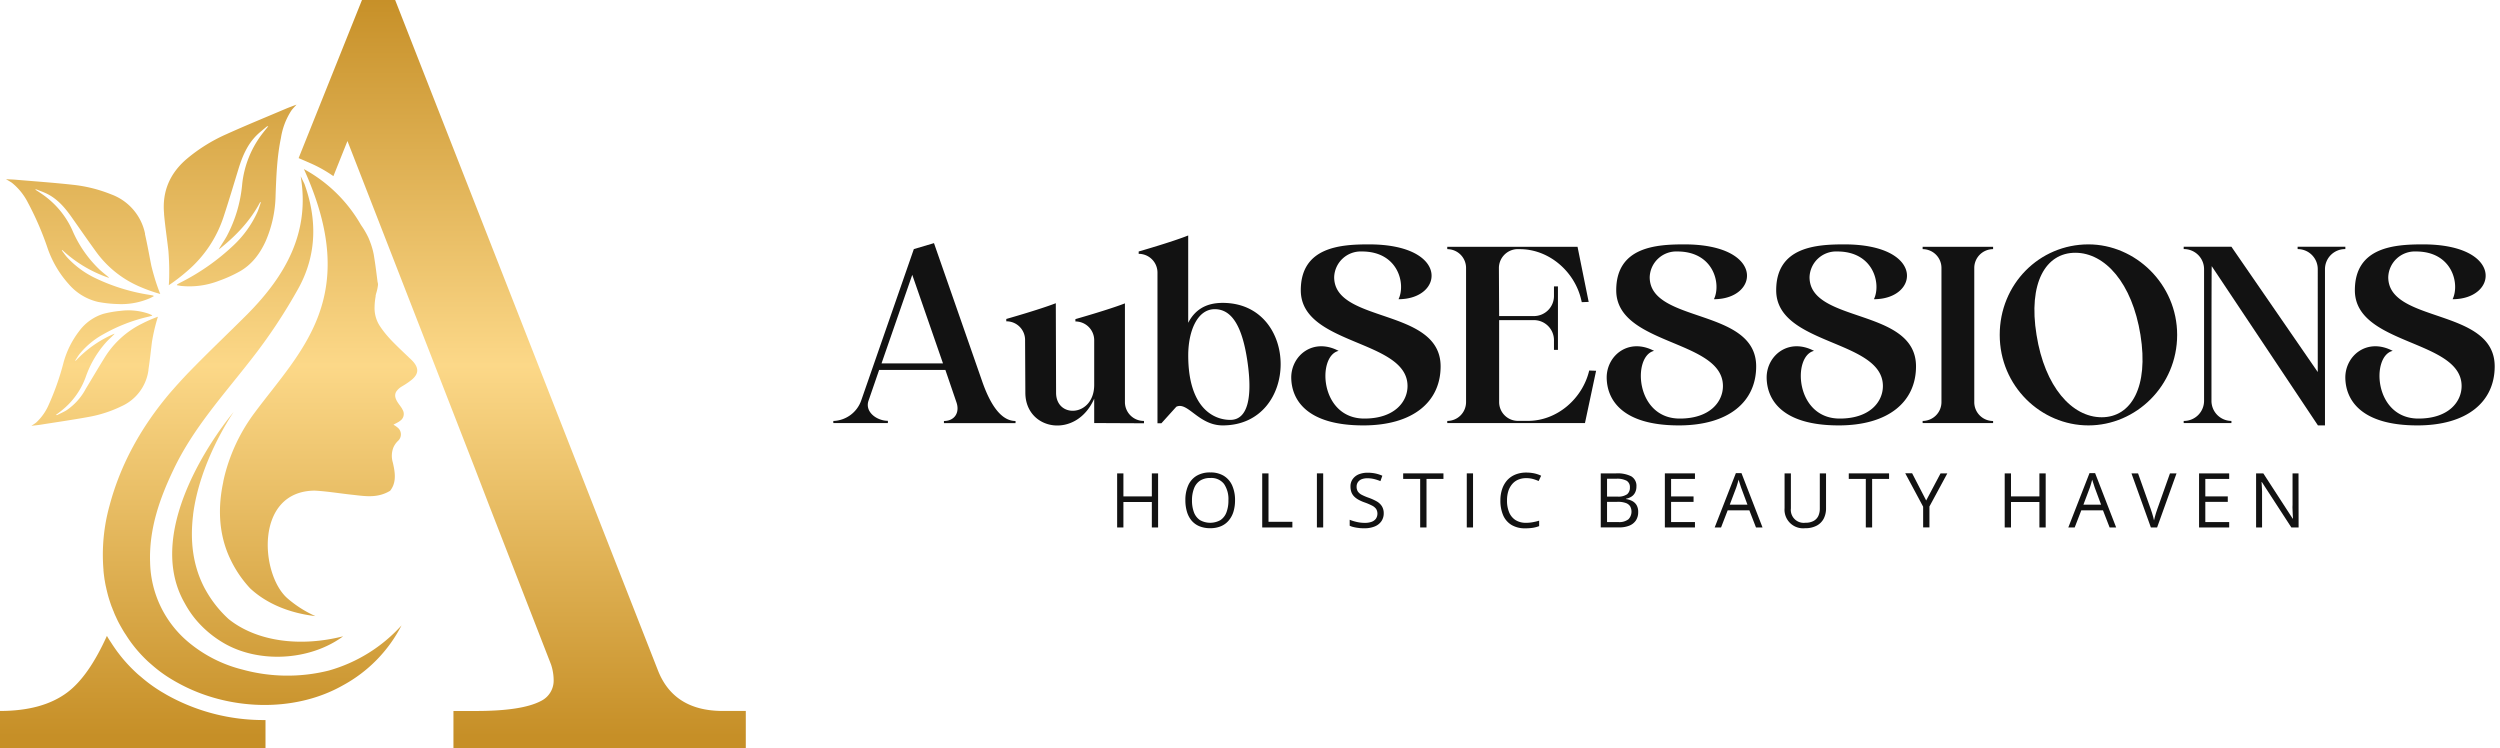 <svg xmlns="http://www.w3.org/2000/svg" xmlns:xlink="http://www.w3.org/1999/xlink" id="Layer_1" data-name="Layer 1" viewBox="0 0 838.03 250.77"><defs><style>.cls-1{fill:url(#linear-gradient);}.cls-2{fill:url(#linear-gradient-2);}.cls-3{fill:url(#linear-gradient-3);}.cls-4{fill:url(#linear-gradient-4);}.cls-5{fill:url(#linear-gradient-5);}.cls-6{fill:url(#linear-gradient-6);}.cls-7{fill:url(#linear-gradient-7);}.cls-8{fill:url(#linear-gradient-8);}.cls-9{fill:#121212;}</style><linearGradient id="linear-gradient" x1="44.51" y1="-1.84" x2="44.51" y2="246.79" gradientUnits="userSpaceOnUse"><stop offset="0" stop-color="#c68f27"></stop><stop offset="0.5" stop-color="#fcd888"></stop><stop offset="1" stop-color="#c68f27"></stop></linearGradient><linearGradient id="linear-gradient-2" x1="175.02" y1="-1.84" x2="175.02" y2="246.79" xlink:href="#linear-gradient"></linearGradient><linearGradient id="linear-gradient-3" x1="84.46" y1="-1.84" x2="84.46" y2="246.79" xlink:href="#linear-gradient"></linearGradient><linearGradient id="linear-gradient-4" x1="86.37" y1="-1.84" x2="86.37" y2="246.79" xlink:href="#linear-gradient"></linearGradient><linearGradient id="linear-gradient-5" x1="27.89" y1="-1.84" x2="27.89" y2="246.79" xlink:href="#linear-gradient"></linearGradient><linearGradient id="linear-gradient-6" x1="77.14" y1="-1.84" x2="77.14" y2="246.79" xlink:href="#linear-gradient"></linearGradient><linearGradient id="linear-gradient-7" x1="31.77" y1="-1.84" x2="31.77" y2="246.79" xlink:href="#linear-gradient"></linearGradient><linearGradient id="linear-gradient-8" x1="106.82" y1="-1.84" x2="106.82" y2="246.79" xlink:href="#linear-gradient"></linearGradient></defs><path class="cls-1" d="M56.66,233.35c-.9-.48-1.73-1-2.47-1.42a49.81,49.81,0,0,1-7.07-5.16c-.64-.51-1.19-1-1.68-1.47a52.14,52.14,0,0,1-3.9-4.07c-.75-.87-1.43-1.75-2.08-2.6l-.1-.13c-.81-1.11-1.51-2.13-2.14-3.13-.53-.77-1-1.52-1.38-2.22q-6.14,13.59-13.26,18.94Q14.29,238.32,0,238.32v12.45H89v-9.4h-.77A66.27,66.27,0,0,1,56.66,233.35Z"></path><path class="cls-2" d="M242.3,238.32q-16.44,0-21.76-13.62L132.46,0H121.34L100.1,53l3.9,1.69a44.23,44.23,0,0,1,7.76,4.36l0,0h0l4.71-11.78,9.28,23.82,33.33,85.62,5,13,20.62,53a16.86,16.86,0,0,1,.89,5.15,7.61,7.61,0,0,1-4.32,7.15q-6.32,3.31-21.59,3.32H152v12.45h98V238.32Z"></path><path class="cls-3" d="M110.2,224.78a57,57,0,0,1-28.92-.33,45.31,45.31,0,0,1-18.17-9.24A35.79,35.79,0,0,1,50.32,188.6c-.41-11.2,3.15-21.4,7.9-31.3,6.45-13.56,16.42-24.58,25.54-36.25a181.46,181.46,0,0,0,16.5-24.81c6-11.17,6-22.92,1.79-34.61l-1.26-2.55C104,78,95.65,92.44,83,105.25c-6.23,6.23-12.65,12.31-18.8,18.61-2.56,2.6-5,5.31-7.34,8v0c-9.27,11-16.39,23.43-20.17,37.74a61.44,61.44,0,0,0-2,21.46.47.47,0,0,0,0,.23c.07.85.18,1.7.3,2.55a5,5,0,0,0,.14.82,24.4,24.4,0,0,0,.52,2.6.64.64,0,0,0,.08.37q.33,1.5.78,3c.26.85.55,1.7.85,2.56,0,0,0,.11.07.15.23.55.41,1.11.67,1.66a16.88,16.88,0,0,0,.78,1.82c.41.93.85,1.82,1.33,2.67.15.3.34.59.52.93.45.78.89,1.55,1.41,2.29.63,1,1.3,2,2,2.93s1.26,1.64,1.93,2.41a46.81,46.81,0,0,0,3.45,3.6c.48.44,1,.89,1.48,1.3a44.44,44.44,0,0,0,6.38,4.67c.74.44,1.48.89,2.26,1.3,16.57,9.19,38.71,10.19,55.24.85a47.56,47.56,0,0,0,19.72-20.13A51.81,51.81,0,0,1,110.2,224.78Z"></path><path class="cls-4" d="M78.33,138.1c-2.9,3.45-31,38.48-16.46,64,.11.19.18.34.29.52a33.53,33.53,0,0,0,3.41,5,35.68,35.68,0,0,0,9.09,7.74c11.75,7.09,29.14,6.23,40.37-2.07C100.46,217,86,215,76.66,207.54h0a38.63,38.63,0,0,1-7.86-10,.2.2,0,0,1-.07-.11c-4.3-8-5-16.61-4-24.81,0-.07,0-.11,0-.14C66.91,155.38,76.81,140.36,78.33,138.1Z"></path><path class="cls-5" d="M9.35,67.91A101.65,101.65,0,0,1,16,83.32a35,35,0,0,0,7,11.87,18.44,18.44,0,0,0,9.8,6,40.88,40.88,0,0,0,6.72.73,24,24,0,0,0,10.82-2c.41-.19.79-.42,1.23-.65a2.65,2.65,0,0,0-.22-.2l-1.18-.22a64.83,64.83,0,0,1-18-5.52,31,31,0,0,1-9.69-7.09c-.64-.72-1.18-1.52-1.76-2.28l.16-.15a43.54,43.54,0,0,0,15.67,9.35,1.43,1.43,0,0,0-.39-.45c-1-.82-2-1.6-2.91-2.46a39.67,39.67,0,0,1-9-13.06A29.21,29.21,0,0,0,14,65c-.73-.5-1.48-1-2.21-1.45a.77.77,0,0,1,.56,0c1.18.48,2.38.89,3.51,1.46,3.47,1.76,5.91,4.62,8.1,7.72,2.77,3.92,5.5,7.88,8.32,11.76a35.17,35.17,0,0,0,15,11.79,54.14,54.14,0,0,0,6.44,2.27q-.81-2-1.6-4.46c-.47-1.52-.94-3.17-1.39-5-.7-3.52-1.32-7.07-2.12-10.57,0-.09,0-.17,0-.26A17.86,17.86,0,0,0,37.24,65.14a47.9,47.9,0,0,0-12.92-3.21c-6.31-.69-12.65-1.14-19-1.68-1.06-.09-2.11-.11-3.34-.17a22.54,22.54,0,0,1,2,1.18A20.37,20.37,0,0,1,9.35,67.91Z"></path><path class="cls-6" d="M55,71.86c.37,4.11,1,8.21,1.46,12.31q.24,3.21.27,6c0,2,0,3.8-.15,5.44a60.46,60.46,0,0,0,6.22-4.78A40.47,40.47,0,0,0,75,72.52C76.73,67.26,78.3,62,79.92,56.69c1.28-4.17,2.93-8.17,6.09-11.32,1-1,2.2-1.92,3.31-2.86a.86.86,0,0,1,.62-.19c-.64.78-1.28,1.56-1.9,2.36a33.6,33.6,0,0,0-6.85,17A45.8,45.8,0,0,1,76,79.2c-.72,1.27-1.54,2.48-2.3,3.73a1.67,1.67,0,0,0-.27.64C79,79.14,83.87,74.11,87.21,67.75l.24.1c-.37,1-.68,2.11-1.11,3.12a35.64,35.64,0,0,1-8,11.21A75.11,75.11,0,0,1,60.65,94.64c-.41.21-.81.43-1.21.66,0,0-.06.09-.18.3.56.09,1.07.21,1.57.26a27.42,27.42,0,0,0,12.53-1.72,45.53,45.53,0,0,0,7.08-3.2c4-2.29,6.67-5.86,8.57-10a40.2,40.2,0,0,0,3.37-15.46c.24-6.44.47-12.88,1.79-19.22a23.39,23.39,0,0,1,3.49-9.19c.46-.66,1.06-1.22,1.74-2-1.32.51-2.47.91-3.58,1.38-6.73,2.86-13.49,5.62-20.14,8.63a55.5,55.5,0,0,0-13,8.12C57,58,54.31,64.12,55,71.57A2.85,2.85,0,0,0,55,71.86Z"></path><path class="cls-7" d="M34.64,112.05a55.87,55.87,0,0,1,15.22-5.91l1-.27s.06-.05.18-.19c-.39-.17-.74-.34-1.1-.48a20.75,20.75,0,0,0-9.5-1,36.29,36.29,0,0,0-5.78,1A15.93,15.93,0,0,0,26.54,111a30.38,30.38,0,0,0-5.29,10.72,87.29,87.29,0,0,1-4.84,13.78,17.7,17.7,0,0,1-4.24,6.1c-.46.39-1,.7-1.64,1.14,1.06-.13,2-.21,2.88-.35,5.45-.86,10.92-1.65,16.35-2.64a42.07,42.07,0,0,0,11-3.59,15.52,15.52,0,0,0,9-12.06l0-.23c.48-3.08.79-6.19,1.18-9.29.27-1.6.57-3.07.89-4.41s.72-2.79,1.11-4a45,45,0,0,0-5.44,2.37,30.62,30.62,0,0,0-12.32,11.16c-2.2,3.54-4.31,7.14-6.47,10.71a19.93,19.93,0,0,1-6.54,7.2c-.94.56-2,1-2.95,1.49a.73.73,0,0,1-.49,0c.61-.47,1.22-.92,1.82-1.4a25.28,25.28,0,0,0,8.15-11.23,34.44,34.44,0,0,1,7-11.88c.76-.8,1.58-1.54,2.37-2.32a1.12,1.12,0,0,0,.31-.42,38,38,0,0,0-13,9.09l-.15-.12c.46-.7.88-1.42,1.38-2.08A26.91,26.91,0,0,1,34.64,112.05Z"></path><path class="cls-8" d="M137.25,120c-2.08-2-4.24-4-6.23-6.09-.23-.24-.45-.5-.67-.74a32,32,0,0,1-3.16-4.1,11,11,0,0,1-1.63-6.11,21.56,21.56,0,0,1,.35-3.55c0-.09,0-.18,0-.26.06-.3.13-.61.22-.92a14.4,14.4,0,0,0,.57-2.67,2.38,2.38,0,0,0-.13-1c-.35-2.72-.66-5.37-1.09-8-.07-.47-.14-.94-.23-1.41a22.74,22.74,0,0,0-.78-2.92l-.06-.2c-.26-.75-.55-1.5-.85-2.22a27.83,27.83,0,0,0-2.55-4.38,48.92,48.92,0,0,0-19.14-18.75c19.49,42.92-1,60.81-16.5,81.65A59.55,59.55,0,0,0,75.28,159.5c-.15.62-.29,1.25-.43,1.87,0,0,0,.07,0,.15-1.74,8.08-1.7,16.75,1.94,25a.23.23,0,0,0,.06.12,38.42,38.42,0,0,0,7,10.58h0c5.52,5.15,13.23,8.31,21.88,9.31a37.87,37.87,0,0,1-9.42-6c-9.08-8-11-35.85,9.14-36.07,4.41.24,8.78,1,13.17,1.45,4,.46,8.08,1.08,12.16-1.4,1.9-2.42,1.75-5.22,1.23-7.93-.11-.54-.22-1.08-.35-1.61a7.73,7.73,0,0,1,.2-4.94,6.79,6.79,0,0,1,1.58-2.26,2.93,2.93,0,0,0-.35-4.59c-.09-.07-.17-.15-.27-.22-.28-.2-.58-.38-.93-.61.67-.36,1.28-.65,1.84-1a3.18,3.18,0,0,0,.35-.26,2.75,2.75,0,0,0,.86-3.76l-.19-.38c-.35-.57-.78-1.11-1.16-1.66-1.16-1.65-1.43-2.86-.77-4a5.58,5.58,0,0,1,1.87-1.73c.43-.28.89-.52,1.32-.82a21.41,21.41,0,0,0,2.11-1.53c2.16-1.85,2.3-3.7.48-5.86C138.21,120.91,137.73,120.42,137.25,120Z"></path><path class="cls-9" d="M297.63,141.81H279.34v-.71h.27a10.27,10.27,0,0,0,9.05-6.77L306.33,83.5l6.75-2,16.16,46.34c3.64,10.47,7.72,13.28,11.18,13.28v.71h-24v-.71c3.55,0,5.42-2.81,4.17-6.33L316.9,124H294.7l-3.55,10.29c-1.33,3.78,2.75,6.77,6.48,6.77Zm-2.13-20h20.6L305.8,92.12Z"></path><path class="cls-9" d="M383.48,141.1v.79l-16.69-.08v-8.18c-6,13.72-23.08,10.73-23.08-2l-.09-17.68a6.24,6.24,0,0,0-6.3-6.24v-.79s11.18-3.17,16.6-5.28l.09,30c0,8.79,12.78,8.09,12.78-2.64v-15a6.29,6.29,0,0,0-6.3-6.24v-.79s11.18-3.17,16.6-5.28v33.24A6.31,6.31,0,0,0,383.48,141.1Z"></path><path class="cls-9" d="M409.85,142.6c-8.08,0-11.72-8.09-15.54-6.25l-5,5.54H388V91.33a6.29,6.29,0,0,0-6.3-6.24V84.3s11.09-3.17,16.6-5.37v29.28c2.13-4.13,5.68-6.68,11.54-6.68C435.77,101.53,435.77,142.6,409.85,142.6Zm8.34-21.2c-1.68-11.78-5.15-17.76-11-17.76s-8.88,7.39-8.88,15.48c0,17.32,8.25,21.63,14.11,21.63S419.88,133.19,418.19,121.4Z"></path><path class="cls-9" d="M432.84,126.42c.09-7.3,7.37-13.28,15.89-8.8-7.28,1.67-6.39,22.69,8.62,22.69,10.2,0,14.47-5.71,14.47-10.9,0-15.66-35.78-13.55-35.78-32.1,0-14.6,13.49-15.39,22.82-15.39,27.16,0,25.21,18.38,9.94,18.38,2.48-5.1-.09-16-12.25-16a8.91,8.91,0,0,0-9.32,8.61c0,15.57,35.68,10.2,35.68,29.9,0,11.87-9.23,19.79-25.92,19.79C437.9,142.6,432.84,133.89,432.84,126.42Z"></path><path class="cls-9" d="M531.3,141.81H485.14v-.71a6.31,6.31,0,0,0,6.3-6.33v-45a6.3,6.3,0,0,0-6.3-6.25v-.79h43.67l3.73,18.47-2.31.09-.17-.71c-2.14-9.49-10.75-17.06-20.6-17.06h-1.07a6.36,6.36,0,0,0-5.94,6.25l.08,16.18h11.63a6.73,6.73,0,0,0,6.75-6.77V96h1.33v21.28h-1.33V114a6.72,6.72,0,0,0-6.75-6.69H502.53v27.53a6.3,6.3,0,0,0,6.31,6.24h3.37c9.77,0,18.29-7.47,20.51-16.88l2.31.09Z"></path><path class="cls-9" d="M538.58,126.42c.09-7.3,7.37-13.28,15.89-8.8-7.28,1.67-6.39,22.69,8.61,22.69,10.21,0,14.47-5.71,14.47-10.9,0-15.66-35.77-13.55-35.77-32.1,0-14.6,13.49-15.39,22.81-15.39,27.17,0,25.21,18.38,9.94,18.38,2.49-5.1-.08-16-12.25-16A8.91,8.91,0,0,0,553,92.91c0,15.57,35.69,10.2,35.69,29.9,0,11.87-9.23,19.79-25.92,19.79C543.64,142.6,538.58,133.89,538.58,126.42Z"></path><path class="cls-9" d="M592.2,126.42c.09-7.3,7.37-13.28,15.89-8.8-7.28,1.67-6.39,22.69,8.61,22.69,10.21,0,14.47-5.71,14.47-10.9,0-15.66-35.77-13.55-35.77-32.1,0-14.6,13.49-15.39,22.81-15.39,27.17,0,25.22,18.38,9.95,18.38,2.48-5.1-.09-16-12.26-16a8.91,8.91,0,0,0-9.32,8.61c0,15.57,35.69,10.2,35.69,29.9,0,11.87-9.23,19.79-25.92,19.79C597.26,142.6,592.2,133.89,592.2,126.42Z"></path><path class="cls-9" d="M668.11,141.81H644.49v-.71a6.31,6.31,0,0,0,6.31-6.33v-45a6.3,6.3,0,0,0-6.31-6.25v-.79h23.62v.79a6.31,6.31,0,0,0-6.31,6.25v45.11a6.3,6.3,0,0,0,6.31,6.24Z"></path><path class="cls-9" d="M670.33,112.26c0-17.06,13.31-30.34,29.74-30.34,15.71,0,29.74,13.28,29.74,30.34S716,142.6,700.07,142.6,670.33,129.41,670.33,112.26Zm12.34,0c2.75,17.41,11.89,27.61,21.84,27.61s15.8-10.2,13-27.61-11.9-27.53-21.84-27.53S679.83,94.85,682.67,112.26Z"></path><path class="cls-9" d="M748,141.81H732v-.71a6.74,6.74,0,0,0,6.83-6.77V90.19A6.73,6.73,0,0,0,732,83.5v-.79h16l28.94,42V90.19a6.72,6.72,0,0,0-6.75-6.69v-.79h16v.79a6.73,6.73,0,0,0-6.83,6.69V142.6H777l-35.6-53.38c-.09.35-.09,45.11-.09,45.11A6.73,6.73,0,0,0,748,141.1Z"></path><path class="cls-9" d="M786.18,126.42c.09-7.3,7.37-13.28,15.89-8.8-7.28,1.67-6.39,22.69,8.62,22.69,10.2,0,14.47-5.71,14.47-10.9,0-15.66-35.78-13.55-35.78-32.1,0-14.6,13.49-15.39,22.82-15.39,27.16,0,25.21,18.38,9.94,18.38,2.48-5.1-.09-16-12.25-16a8.91,8.91,0,0,0-9.32,8.61c0,15.57,35.68,10.2,35.68,29.9,0,11.87-9.23,19.79-25.92,19.79C791.24,142.6,786.18,133.89,786.18,126.42Z"></path><path class="cls-9" d="M388.21,176.81h-2.1v-8.54h-9.53v8.54h-2.1V158.68h2.1v7.73h9.53v-7.73h2.1Z"></path><path class="cls-9" d="M414,167.72a13,13,0,0,1-.53,3.81,8.29,8.29,0,0,1-1.59,2.95,6.89,6.89,0,0,1-2.59,1.91,9.14,9.14,0,0,1-3.6.67,9.39,9.39,0,0,1-3.67-.67,6.91,6.91,0,0,1-2.61-1.91,8.24,8.24,0,0,1-1.55-3,13.35,13.35,0,0,1-.51-3.81,11.94,11.94,0,0,1,.92-4.88,7.1,7.1,0,0,1,2.78-3.26,8.64,8.64,0,0,1,4.68-1.16,8.38,8.38,0,0,1,4.53,1.15,7.25,7.25,0,0,1,2.79,3.24A11.88,11.88,0,0,1,414,167.72Zm-14.43,0a11.12,11.12,0,0,0,.65,4,5.43,5.43,0,0,0,2,2.61,7,7,0,0,0,6.91,0,5.42,5.42,0,0,0,2-2.61,11.12,11.12,0,0,0,.65-4,9,9,0,0,0-1.47-5.49,5.35,5.35,0,0,0-4.58-2,6.17,6.17,0,0,0-3.47.9,5.39,5.39,0,0,0-2,2.57A10.86,10.86,0,0,0,399.57,167.72Z"></path><path class="cls-9" d="M423.11,176.81V158.68h2.11v16.24h8v1.89Z"></path><path class="cls-9" d="M441.44,176.81V158.68h2.11v18.13Z"></path><path class="cls-9" d="M463.84,172a4.65,4.65,0,0,1-.8,2.75,5,5,0,0,1-2.24,1.73,8.76,8.76,0,0,1-3.38.6c-.69,0-1.34,0-1.95-.1a13.18,13.18,0,0,1-1.69-.29,6.46,6.46,0,0,1-1.35-.46v-2a14.63,14.63,0,0,0,2.27.71,11.67,11.67,0,0,0,2.8.33,6.52,6.52,0,0,0,2.31-.36,3.1,3.1,0,0,0,1.43-1.06,3.09,3.09,0,0,0,.08-3.21,3.72,3.72,0,0,0-1.36-1.14,19.26,19.26,0,0,0-2.58-1.1,13.4,13.4,0,0,1-2-.89,6.43,6.43,0,0,1-1.48-1.11,4.17,4.17,0,0,1-.9-1.44,5.43,5.43,0,0,1-.3-1.87,4.12,4.12,0,0,1,.74-2.49,4.68,4.68,0,0,1,2-1.59,7.84,7.84,0,0,1,3-.55,12.48,12.48,0,0,1,2.68.27,12,12,0,0,1,2.26.74l-.65,1.81a14.49,14.49,0,0,0-2.08-.69,9.39,9.39,0,0,0-2.26-.27,5.19,5.19,0,0,0-2,.34,2.76,2.76,0,0,0-1.22,1,2.6,2.6,0,0,0-.42,1.48,3,3,0,0,0,.4,1.59,3.53,3.53,0,0,0,1.29,1.12,17.5,17.5,0,0,0,2.35,1,17.6,17.6,0,0,1,2.72,1.23,4.93,4.93,0,0,1,1.7,1.59A4.41,4.41,0,0,1,463.84,172Z"></path><path class="cls-9" d="M478.18,176.81h-2.12V160.54h-5.7v-1.86h13.5v1.86h-5.68Z"></path><path class="cls-9" d="M491.68,176.81V158.68h2.1v18.13Z"></path><path class="cls-9" d="M511.6,160.28a6.67,6.67,0,0,0-2.7.52,5.36,5.36,0,0,0-2,1.48,6.85,6.85,0,0,0-1.29,2.35,10.27,10.27,0,0,0-.44,3.1,10,10,0,0,0,.71,4,5.61,5.61,0,0,0,2.13,2.6,6.44,6.44,0,0,0,3.55.92,11.88,11.88,0,0,0,2.29-.21,17.71,17.71,0,0,0,2.09-.51v1.83a10.79,10.79,0,0,1-2.08.56,16.16,16.16,0,0,1-2.59.18,8.65,8.65,0,0,1-4.62-1.15,7.06,7.06,0,0,1-2.78-3.24,12.32,12.32,0,0,1-.92-4.95,11.77,11.77,0,0,1,.57-3.76,8.5,8.5,0,0,1,1.69-3,7.52,7.52,0,0,1,2.73-1.91,9.55,9.55,0,0,1,3.71-.68,12.9,12.9,0,0,1,2.66.27,10,10,0,0,1,2.3.79l-.84,1.78a14.14,14.14,0,0,0-1.91-.69A8.35,8.35,0,0,0,511.6,160.28Z"></path><path class="cls-9" d="M536.59,158.68h5.14a10.19,10.19,0,0,1,5.11,1,3.7,3.7,0,0,1,1.71,3.46,4.3,4.3,0,0,1-.41,1.89,3.39,3.39,0,0,1-1.17,1.38,4.74,4.74,0,0,1-1.9.76v.12a6.62,6.62,0,0,1,2.11.68,3.7,3.7,0,0,1,1.44,1.39,4.43,4.43,0,0,1,.52,2.27,5,5,0,0,1-.77,2.83,4.77,4.77,0,0,1-2.19,1.74,8.72,8.72,0,0,1-3.35.59h-6.24Zm2.11,7.78h3.47a5.13,5.13,0,0,0,3.28-.79,2.83,2.83,0,0,0,.91-2.28,2.44,2.44,0,0,0-1.08-2.23,6.72,6.72,0,0,0-3.45-.68H538.7Zm0,1.77V175h3.77a4.94,4.94,0,0,0,3.42-.95,3.72,3.72,0,0,0,.56-4.32,2.86,2.86,0,0,0-1.47-1.12,7.62,7.62,0,0,0-2.69-.39Z"></path><path class="cls-9" d="M568.17,176.81H558.08V158.68h10.09v1.86h-8v5.87h7.53v1.83h-7.53V175h8Z"></path><path class="cls-9" d="M588.63,176.81l-2.23-5.75h-7.26l-2.22,5.75h-2.14l7.1-18.2h1.89l7.05,18.2Zm-2.86-7.63-2.12-5.71-.24-.73c-.11-.34-.23-.69-.34-1.06s-.21-.65-.29-.88c-.08.34-.17.68-.26,1s-.19.65-.28.93-.17.53-.24.73l-2.16,5.71Z"></path><path class="cls-9" d="M612.11,158.68v11.73a7.42,7.42,0,0,1-.77,3.42,5.6,5.6,0,0,1-2.34,2.36,8,8,0,0,1-3.92.87,6.22,6.22,0,0,1-6.87-6.7V158.68h2.12v11.74a4.33,4.33,0,0,0,4.88,4.81,5.5,5.5,0,0,0,2.72-.6A3.75,3.75,0,0,0,609.5,173a5.72,5.72,0,0,0,.52-2.51V158.68Z"></path><path class="cls-9" d="M627.56,176.81h-2.12V160.54h-5.71v-1.86h13.51v1.86h-5.68Z"></path><path class="cls-9" d="M645.68,167.77l4.82-9.09h2.27l-6,11.1v7h-2.11v-6.93l-6-11.2h2.31Z"></path><path class="cls-9" d="M685.74,176.81h-2.11v-8.54h-9.52v8.54H672V158.68h2.11v7.73h9.52v-7.73h2.11Z"></path><path class="cls-9" d="M707.17,176.81l-2.23-5.75h-7.26l-2.22,5.75h-2.14l7.1-18.2h1.89l7.05,18.2Zm-2.86-7.63-2.12-5.71-.24-.73c-.11-.34-.23-.69-.34-1.06s-.21-.65-.29-.88c-.08.34-.17.68-.27,1s-.18.65-.27.93-.17.53-.24.73l-2.16,5.71Z"></path><path class="cls-9" d="M729.6,158.68l-6.51,18.13H721l-6.51-18.13h2.21l4.24,11.94c.17.48.33.94.46,1.38s.26.86.37,1.26.2.8.28,1.18c.08-.38.18-.77.29-1.18s.23-.84.37-1.28.3-.91.47-1.4l4.22-11.9Z"></path><path class="cls-9" d="M747.25,176.81h-10.1V158.68h10.1v1.86h-8v5.87h7.53v1.83h-7.53V175h8Z"></path><path class="cls-9" d="M770.52,176.81h-2.43l-9.89-15.23h-.1c0,.41.06.87.09,1.39s.06,1.06.08,1.64,0,1.18,0,1.78v10.42h-2V158.68h2.42l9.85,15.18h.08c0-.29,0-.7-.06-1.24s0-1.1-.07-1.72,0-1.19,0-1.72v-10.5h2Z"></path></svg>